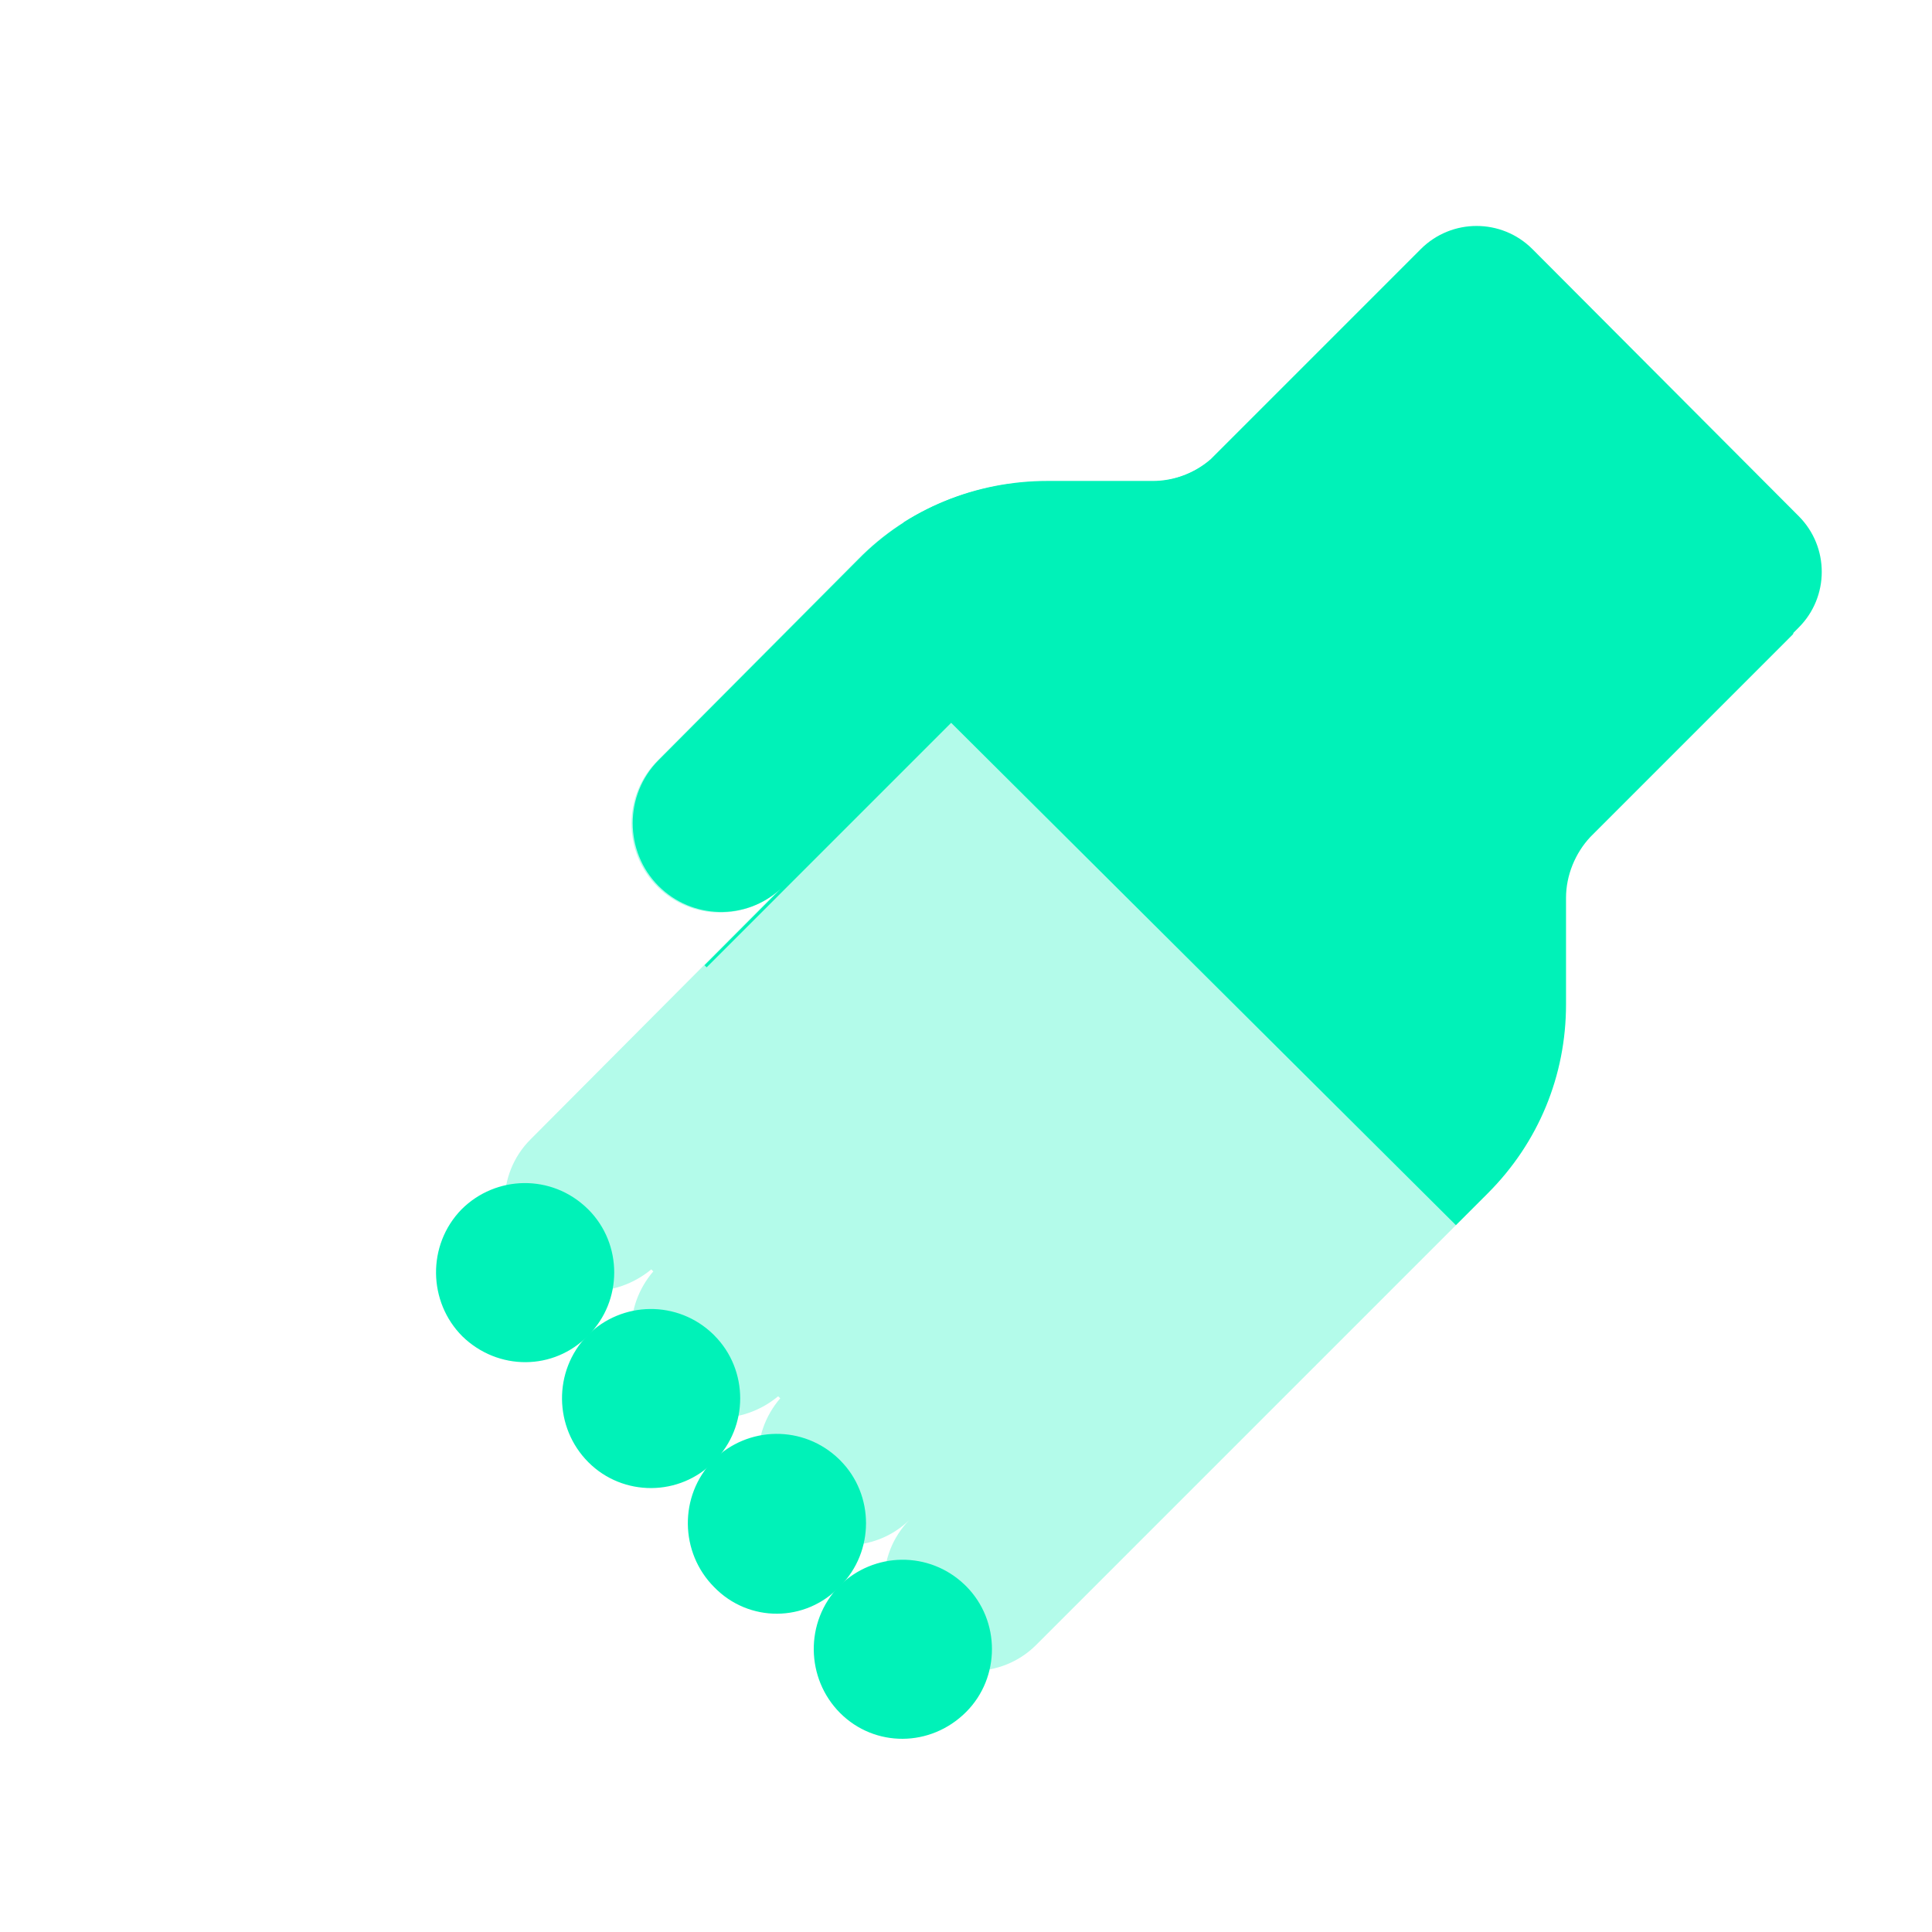 <?xml version="1.0" encoding="UTF-8"?>
<svg xmlns="http://www.w3.org/2000/svg" width="49" height="49" viewBox="0 0 49 49" fill="none">
  <g clip-path="url(#clip0_730_15685)">
    <path d="M38.866 6.318C38.085 5.536 36.818 5.535 36.036 6.316L35.855 6.497L35.006 7.347L30.706 11.647C30.294 12.007 29.753 12.213 29.212 12.213H26.534C24.732 12.213 23.006 12.908 21.745 14.196L16.672 19.294C15.797 20.17 15.797 21.612 16.672 22.487C17.522 23.337 18.887 23.363 19.762 22.564L13.454 28.899C12.578 29.774 12.578 31.216 13.454 32.092C14.303 32.941 15.616 32.941 16.518 32.195L16.569 32.246C15.797 33.147 15.822 34.461 16.672 35.31C17.522 36.16 18.835 36.16 19.736 35.413L19.788 35.465C19.015 36.366 19.041 37.679 19.891 38.529C20.766 39.404 22.183 39.404 23.058 38.555C22.208 39.43 22.208 40.846 23.084 41.722C23.959 42.597 25.401 42.597 26.277 41.722L37.735 30.264C39.023 28.976 39.718 27.276 39.718 25.474V22.77C39.718 22.204 39.95 21.637 40.336 21.226L45.46 16.101C45.486 16.076 45.486 16.05 45.486 16.05L45.618 15.917C46.399 15.137 46.399 13.872 45.62 13.091L38.866 6.318Z" fill="#00F2B8"></path>
    <g filter="url(#filter0_bd_730_15685)">
      <path d="M24.527 12.548C23.497 12.857 22.545 13.423 21.746 14.222L21.367 14.589L37.453 30.598C38.329 31.474 38.329 32.916 37.453 33.791C36.604 34.641 35.291 34.667 34.389 33.894L34.338 33.946C35.084 34.847 35.084 36.16 34.235 37.01C33.385 37.859 32.072 37.885 31.171 37.113L31.119 37.164C31.866 38.066 31.866 39.379 31.016 40.228C30.141 41.104 28.724 41.104 27.849 40.254C28.699 41.13 28.699 42.546 27.823 43.421C26.948 44.297 25.506 44.297 24.63 43.421L11.395 30.186C10.108 28.924 9.412 27.199 9.412 25.397V22.745C9.412 22.178 9.181 21.612 8.794 21.2L3.67 16.076C3.67 16.076 3.67 16.05 3.645 16.024L3.514 15.893C2.733 15.112 2.733 13.846 3.514 13.065L10.082 6.497L10.264 6.315C11.045 5.534 12.312 5.534 13.093 6.315L13.275 6.497L14.124 7.347L18.45 11.672C18.862 12.033 19.403 12.239 19.944 12.239H22.596C23.265 12.239 23.909 12.368 24.527 12.548Z" fill="white" fill-opacity="0.7"></path>
    </g>
    <path d="M21.308 43.447C20.433 42.571 20.407 41.129 21.283 40.228C22.158 39.353 23.575 39.327 24.476 40.203L24.502 40.228C25.377 41.104 25.377 42.546 24.502 43.421C23.6 44.322 22.184 44.322 21.308 43.447Z" fill="#00F2B8"></path>
    <path d="M18.115 40.255C17.239 39.379 17.214 37.937 18.089 37.036C18.965 36.16 20.381 36.135 21.282 37.01L21.308 37.036C22.183 37.911 22.183 39.353 21.308 40.229C20.432 41.156 18.99 41.156 18.115 40.255Z" fill="#00F2B8"></path>
    <path d="M14.924 37.087C14.048 36.212 14.022 34.77 14.898 33.869C15.773 32.993 17.189 32.968 18.091 33.843L18.116 33.869C18.992 34.744 18.992 36.186 18.116 37.062C17.241 37.963 15.799 37.963 14.924 37.087Z" fill="#00F2B8"></path>
    <path d="M11.728 33.894C10.853 33.019 10.827 31.577 11.703 30.675C12.578 29.8 13.994 29.774 14.895 30.65L14.921 30.675C15.797 31.551 15.797 32.993 14.921 33.868C14.046 34.77 12.629 34.77 11.728 33.894Z" fill="#00F2B8"></path>
    <path fill-rule="evenodd" clip-rule="evenodd" d="M17.869 24.481L17.922 24.534L30.744 11.712L30.697 11.666C30.291 12.005 29.767 12.198 29.243 12.198H26.565C24.763 12.198 23.038 12.894 21.776 14.181L16.703 19.279C15.828 20.155 15.828 21.597 16.703 22.472C17.553 23.322 18.918 23.348 19.793 22.55L17.869 24.481Z" fill="#00F2B8"></path>
  </g>
  <defs>
    <filter id="filter0_bd_730_15685" x="-1.072" y="1.729" width="43.182" height="47.349" filterUnits="userSpaceOnUse" color-interpolation-filters="sRGB">
      <feFlood flood-opacity="0" result="BackgroundImageFix"></feFlood>
      <feGaussianBlur in="BackgroundImageFix" stdDeviation="2"></feGaussianBlur>
      <feComposite in2="SourceAlpha" operator="in" result="effect1_backgroundBlur_730_15685"></feComposite>
      <feColorMatrix in="SourceAlpha" type="matrix" values="0 0 0 0 0 0 0 0 0 0 0 0 0 0 0 0 0 0 127 0" result="hardAlpha"></feColorMatrix>
      <feOffset dy="1"></feOffset>
      <feGaussianBlur stdDeviation="2"></feGaussianBlur>
      <feColorMatrix type="matrix" values="0 0 0 0 0.055 0 0 0 0 0.144 0 0 0 0 0.216 0 0 0 0.1 0"></feColorMatrix>
      <feBlend mode="normal" in2="effect1_backgroundBlur_730_15685" result="effect2_dropShadow_730_15685"></feBlend>
      <feBlend mode="normal" in="SourceGraphic" in2="effect2_dropShadow_730_15685" result="shape"></feBlend>
    </filter>
    <clipPath id="clip0_730_15685">
      <rect width="49" height="49" fill="white"></rect>
    </clipPath>
  </defs>
</svg>
